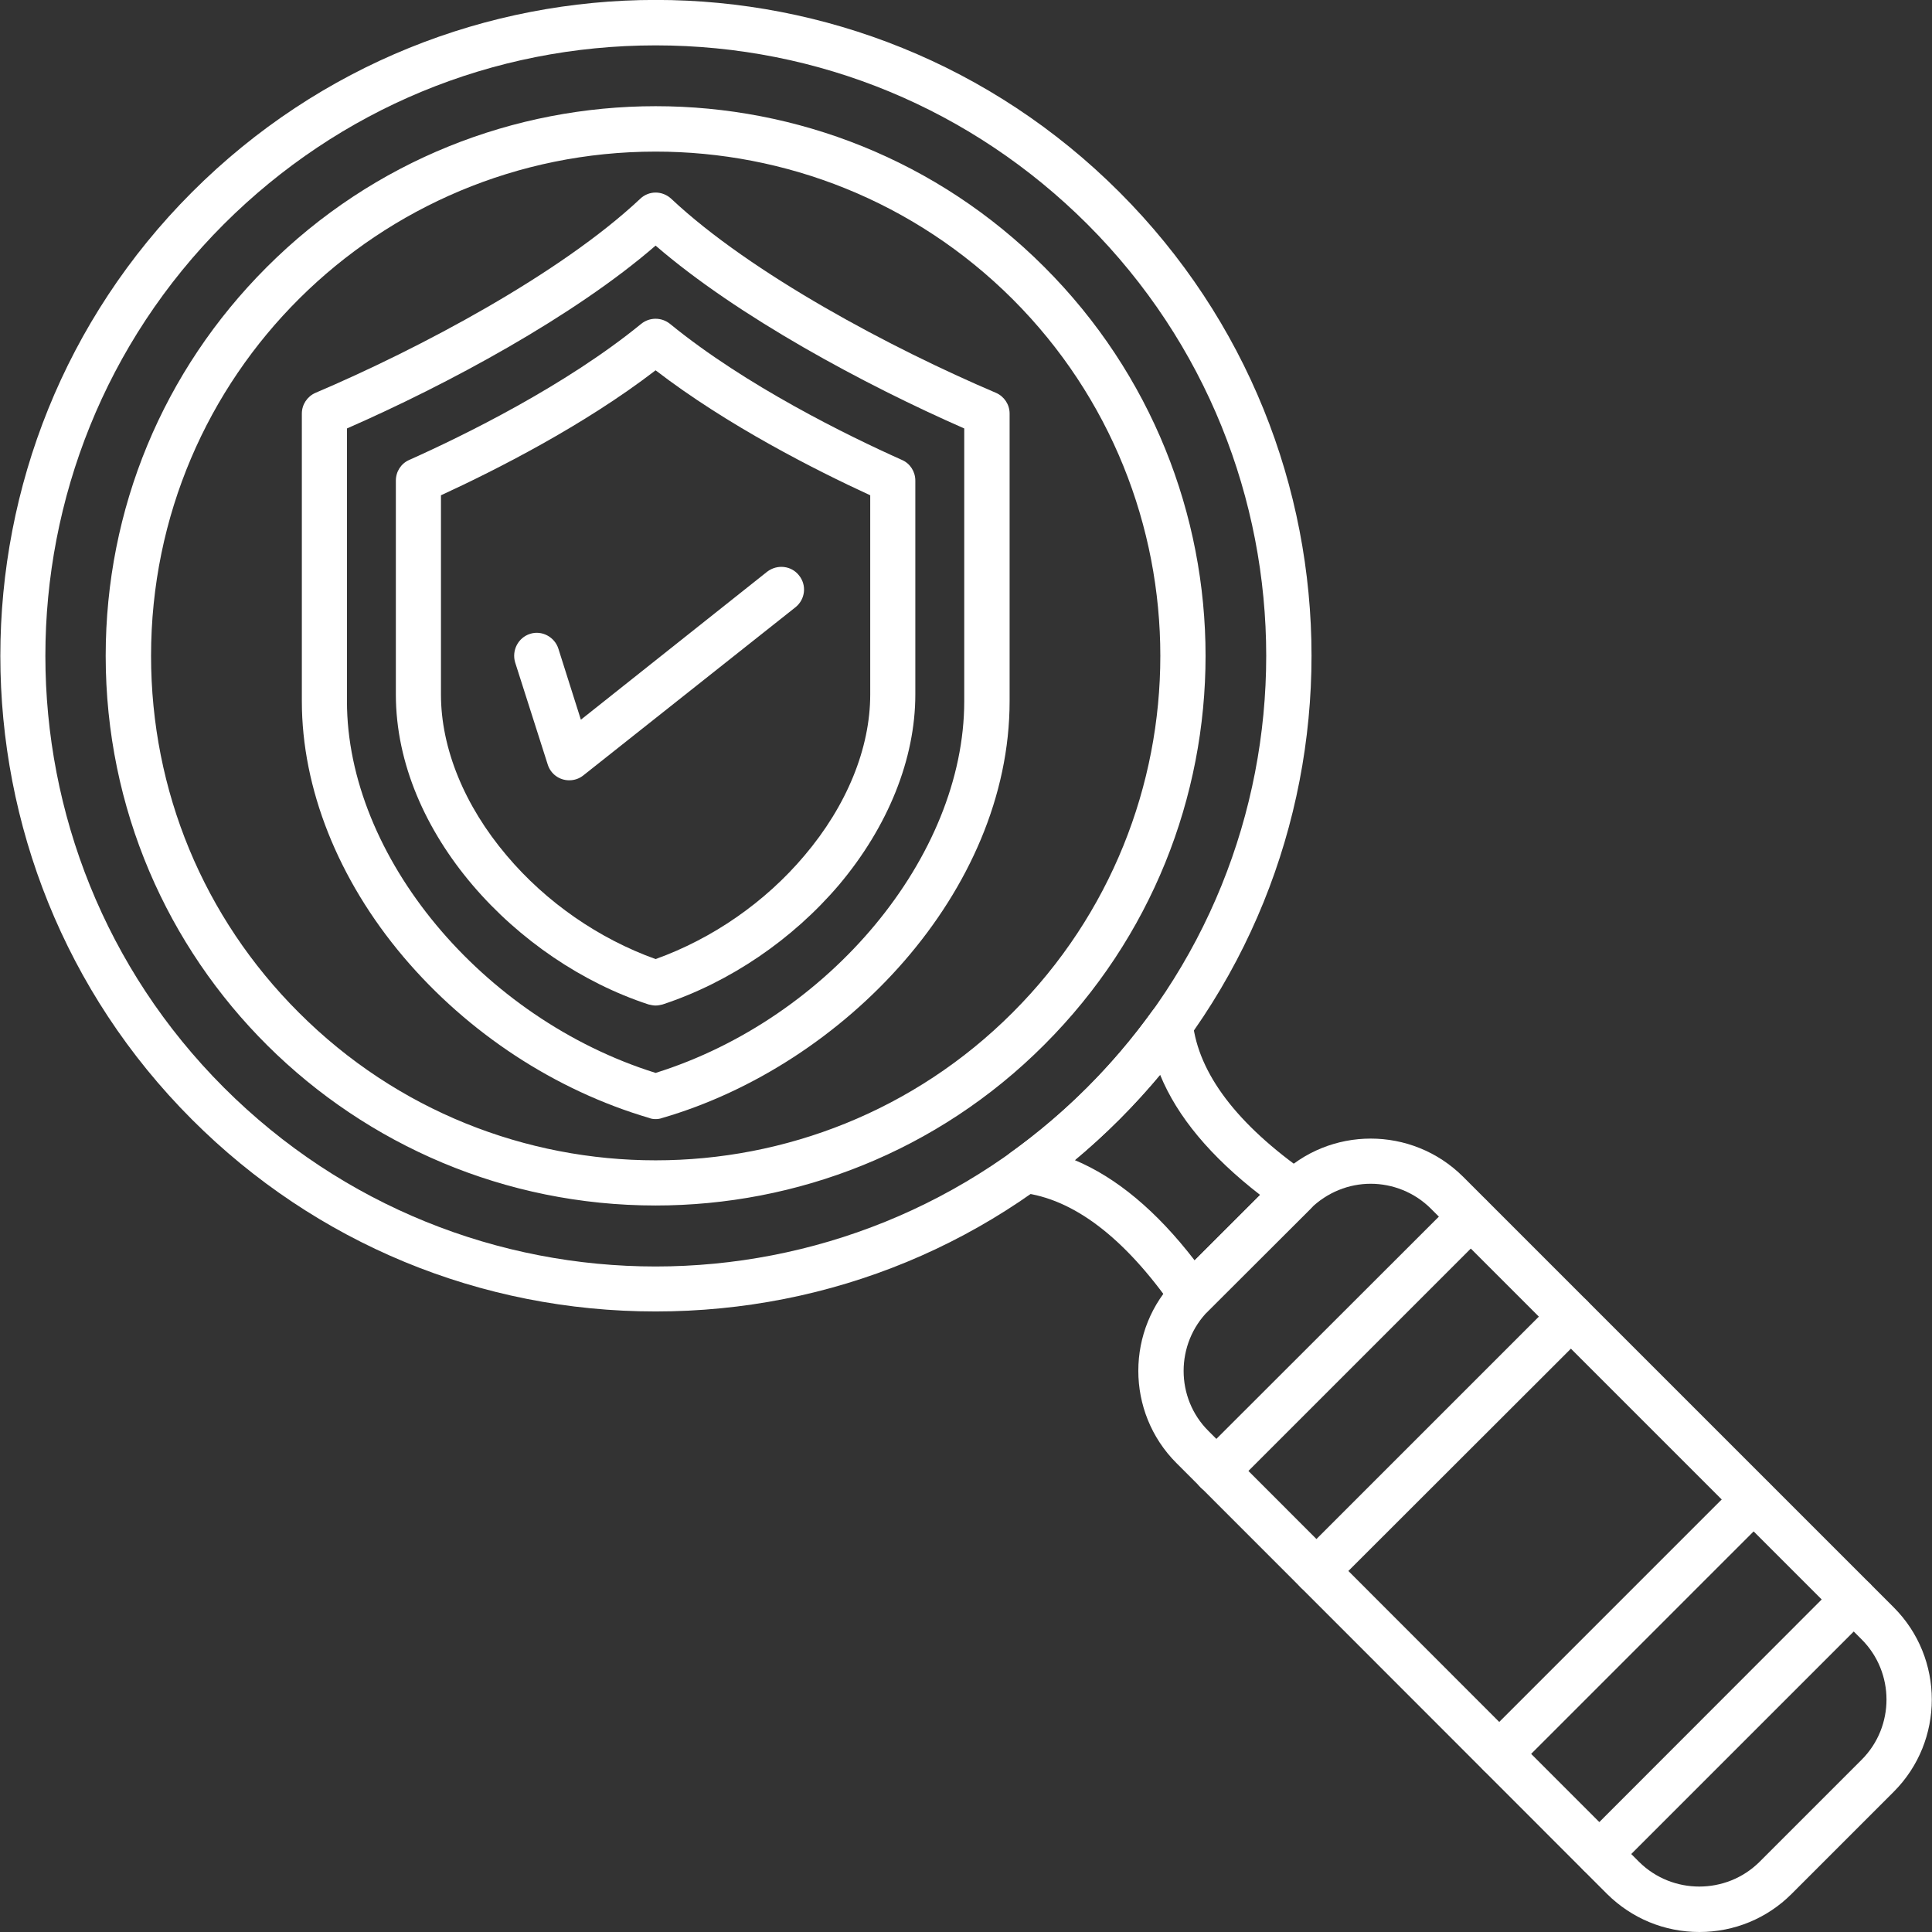 <svg class="" fill-rule="evenodd" xml:space="preserve" style="enable-background:new 0 0 512 512" viewBox="0 0 7111 7111" y="0" x="0" height="512" width="512" xmlns:xlink="http://www.w3.org/1999/xlink" xmlns="http://www.w3.org/2000/svg"><rect x="0" y="0" width="7111" height="7111" fill="#333333" stroke="none"/><g><path class="" data-sanitized-data-original="#000000" data-original="#000000" opacity="1" fill="#ffffff" d="M2413 4827c-644 0-1251-251-1706-706-941-941-941-2473 0-3414 943-943 2470-943 3413 0s943 2470 0 3413c-456 457-1062 707-1707 707zm0-4660c-600 0-1164 234-1589 658-876 876-876 2302 0 3178 878 878 2300 878 3178 0s878-2300 0-3178c-425-424-989-658-1589-658zM6255 7111c-129 0-249-50-340-140L4330 5385c-187-187-187-492 0-679l376-375c187-187 491-187 679 0l1585 1585c187 187 187 492 0 679l-376 376c-90 90-211 140-339 140zM5045 4357c-80 0-160 31-222 92l-375 375c-122 122-122 322 0 443l1585 1586c122 121 321 121 443 0l376-376c122-122 122-321 0-443L5267 4449c-61-61-142-92-222-92z"></path><path class="" data-sanitized-data-original="#000000" data-original="#000000" opacity="1" fill="#ffffff" d="M4388 4850c-27 0-53-13-69-36-181-260-369-402-557-424-75-8-101-106-39-150 199-144 372-317 516-516 45-62 142-36 151 39 21 188 163 376 423 557 43 30 49 90 11 129l-377 376c-15 16-37 25-59 25zm-432-580c153 64 301 187 441 369l241-241c-182-141-305-288-368-442-96 115-200 219-314 314zM5886 6907c-73 0-111-90-58-142l936-937c33-32 85-32 118 0 32 33 32 86 0 118l-937 937c-16 16-37 24-59 24zM4477 5498c-74 0-112-90-59-143l937-936c32-33 85-33 117 0 33 32 33 85 0 118l-936 936c-17 16-38 25-59 25zM5518 6539c-73 0-111-90-59-142l937-937c32-32 85-32 117 0 33 33 33 85 0 118l-936 936c-16 17-38 25-59 25zm-673-673c-73 0-111-90-59-142l937-937c32-32 85-32 118 0 32 33 32 85 0 118l-937 936c-16 17-37 25-59 25zM2413 4437c-1110 0-2024-895-2024-2023 0-541 211-1049 593-1431 789-789 2073-790 2862 0 791 791 791 2071 0 2862-394 395-913 592-1431 592zm0-3879c-1018 0-1857 821-1857 1856 0 496 193 963 544 1313 724 725 1902 725 2627 0s725-1901 0-2626c-363-362-838-543-1314-543z"></path><path class="" data-sanitized-data-original="#000000" data-original="#000000" opacity="1" fill="#ffffff" d="M2413 4119c-8 0-16-1-23-4-347-102-668-313-905-593-241-285-374-620-374-941V1522c0-33 20-63 50-76 385-164 901-438 1195-714 32-31 82-31 115 0 294 276 810 550 1195 714 30 13 50 43 50 76v1059c0 699-607 1339-1279 1534-8 3-16 4-24 4zM1277 1577v1004c0 571 497 1168 1136 1368 639-200 1136-797 1136-1368V1577c-367-161-834-412-1136-673-301 261-768 512-1136 673z"></path><path class="" data-sanitized-data-original="#000000" data-original="#000000" opacity="1" fill="#ffffff" d="M2413 3701c-9 0-17-2-26-4-486-159-930-631-930-1141v-787c0-33 19-63 49-76 199-89 575-273 854-501 31-25 75-25 106 0 279 228 655 412 854 501 30 13 49 43 49 76v787c0 237-100 486-281 701-171 201-401 358-649 440-8 2-17 4-26 4zm-790-1878v733c0 198 86 409 242 593 145 172 339 306 548 381 209-75 403-209 548-381 156-184 242-395 242-593v-733c-202-93-526-257-790-460-264 203-588 367-790 460z"></path><path class="" data-sanitized-data-original="#000000" data-original="#000000" opacity="1" fill="#ffffff" d="M2095 2872c-36 0-68-23-79-58l-120-376c-13-44 11-91 55-105 43-14 90 11 104 54l83 262 686-545c37-28 89-22 117 14 29 36 23 88-13 117l-781 619c-15 12-33 18-52 18z"></path></g></svg>